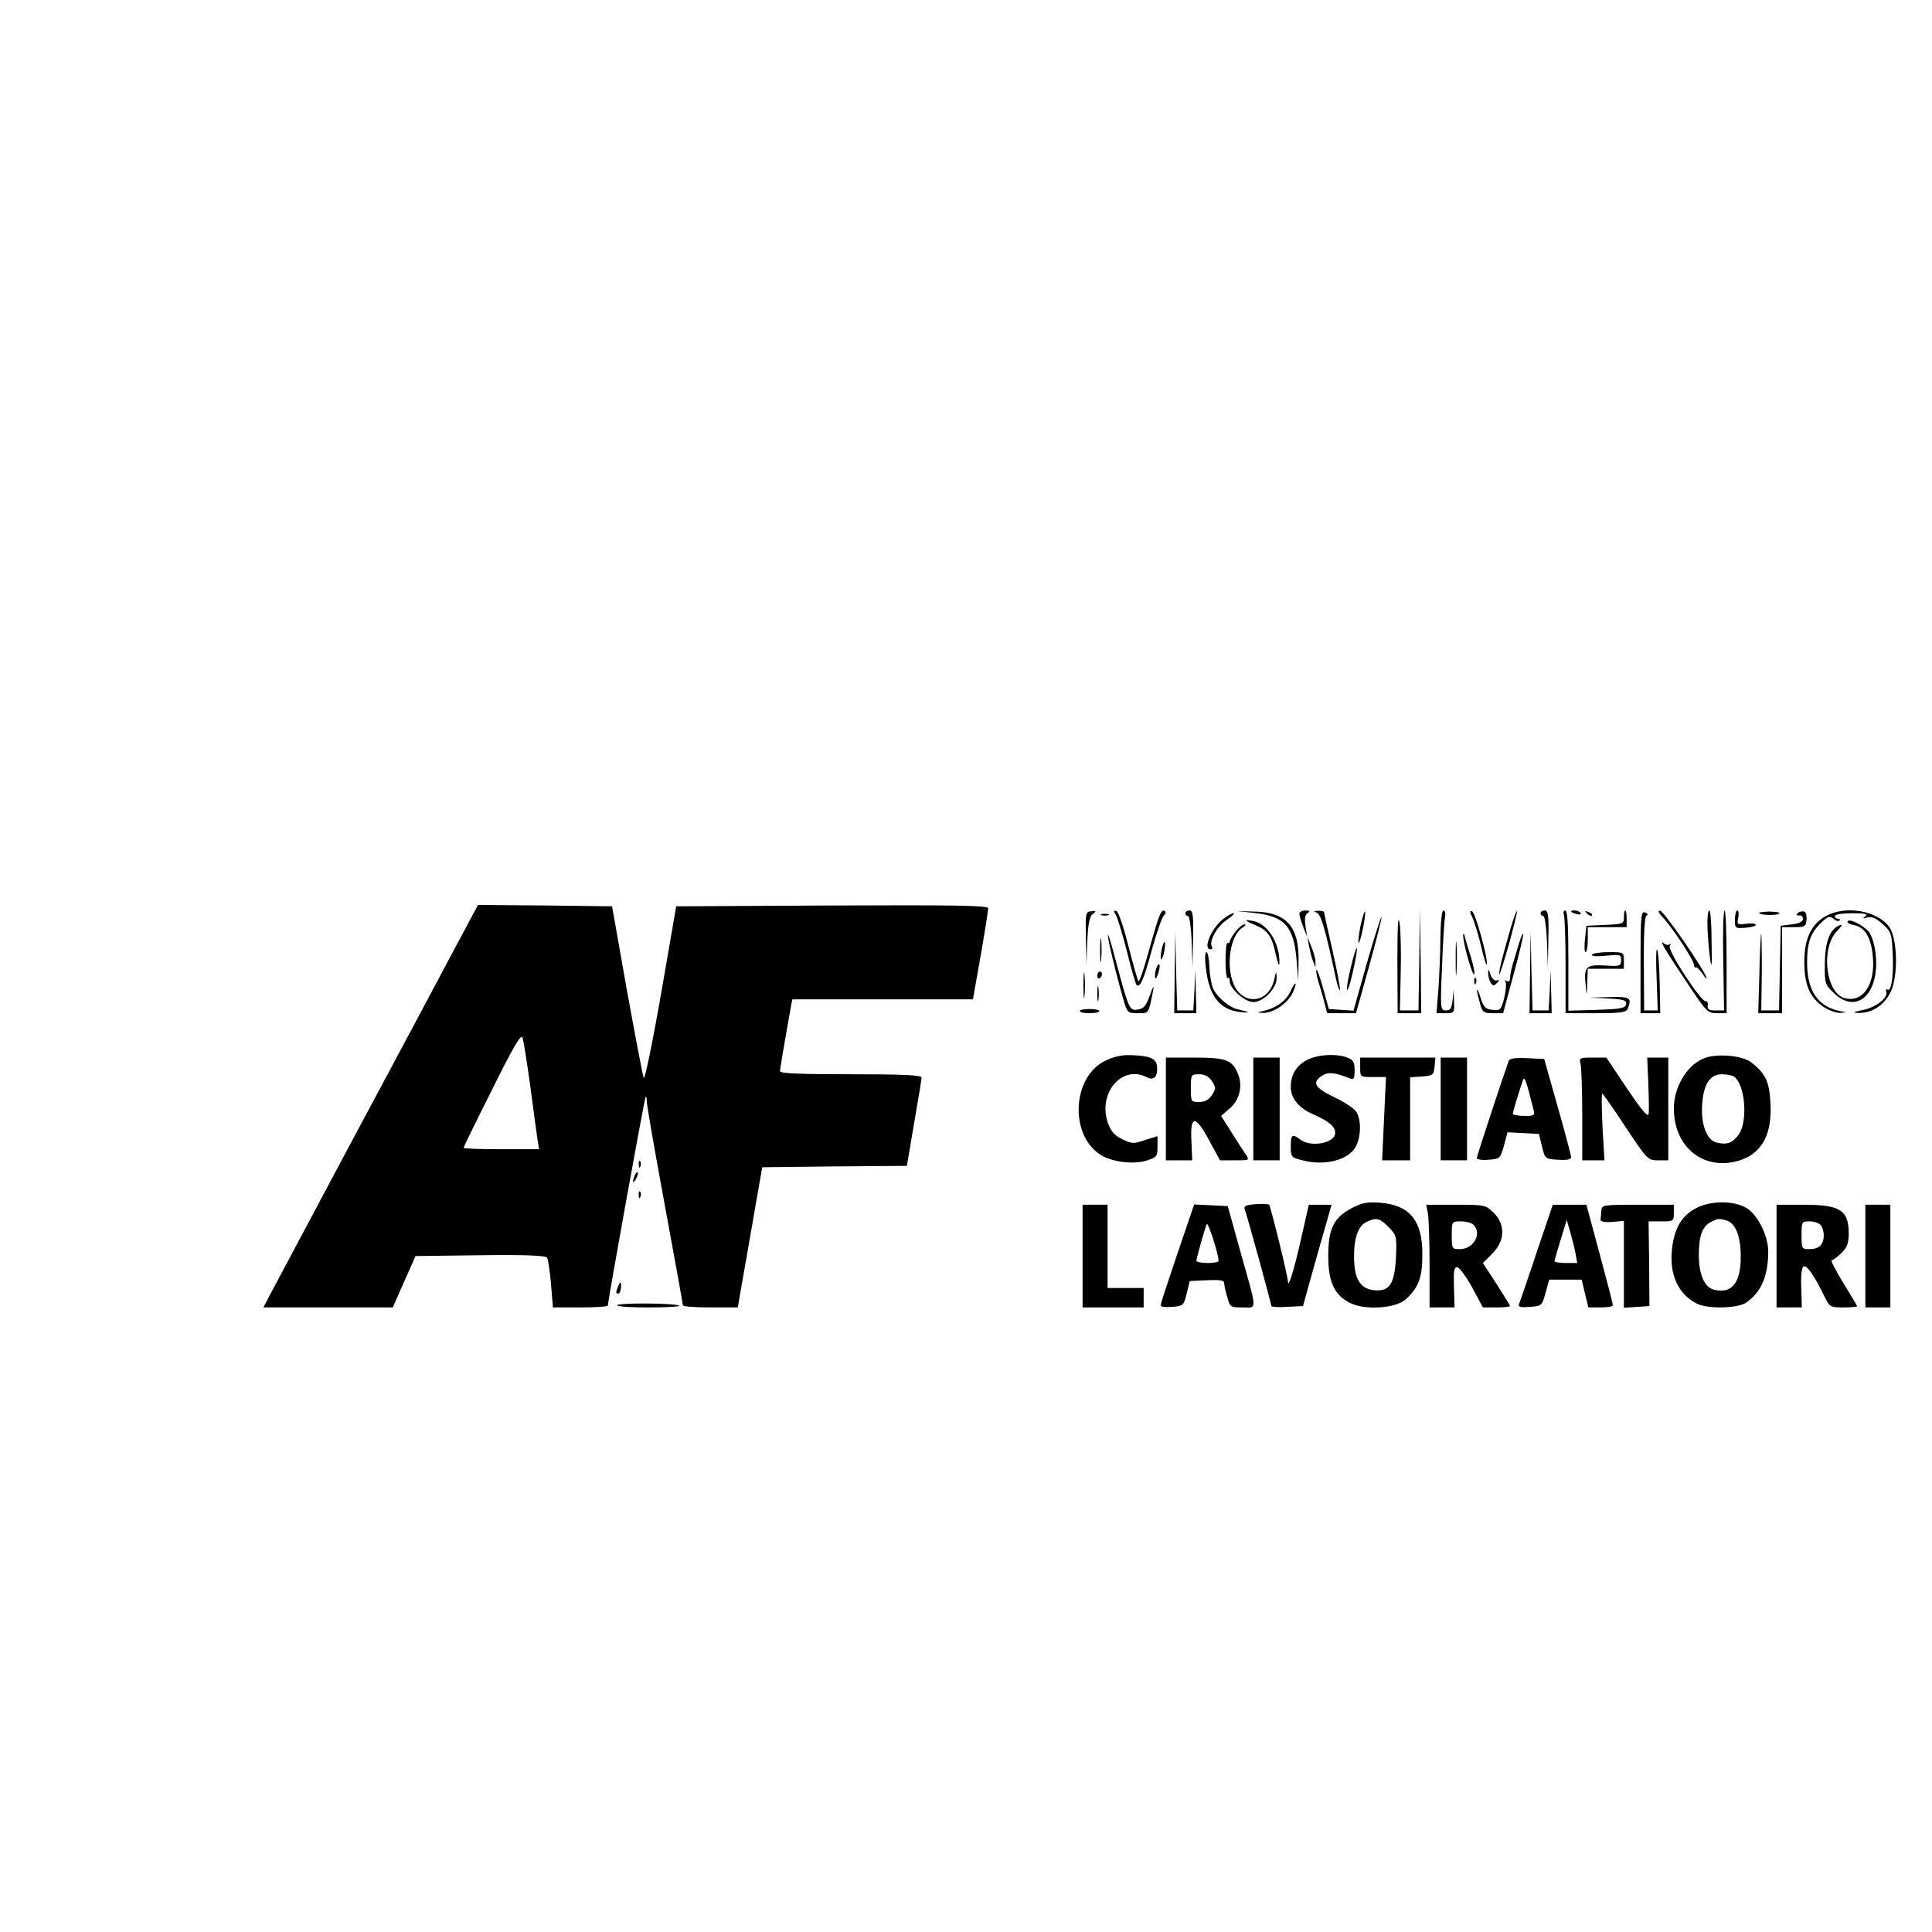 <?xml version="1.0" standalone="no"?>
<!DOCTYPE svg PUBLIC "-//W3C//DTD SVG 20010904//EN"
 "http://www.w3.org/TR/2001/REC-SVG-20010904/DTD/svg10.dtd">
<svg version="1.0" xmlns="http://www.w3.org/2000/svg"
 width="696pt" height="696pt" viewBox="0 0 696 696"
 preserveAspectRatio="xMidYMid meet">
<g transform="translate(0,696) scale(0.1,-0.1)"
fill="#000000" stroke="none">
<path d="M1622 3513 c-55 -104 -221 -415 -370 -693 -148 -278 -277 -520 -286
-537 l-17 -33 233 0 233 0 41 93 41 92 233 3 c168 2 236 -1 241 -9 4 -7 10
-49 14 -95 l7 -84 99 0 c54 0 99 3 99 7 0 18 132 748 136 752 2 2 4 -5 4 -17
0 -12 29 -180 65 -374 36 -194 65 -356 65 -360 0 -5 44 -8 99 -8 l99 0 16 93
c9 50 29 164 44 252 l28 160 260 3 261 2 26 153 c15 85 27 159 27 165 0 9 -67
12 -255 12 -183 0 -255 3 -255 11 0 7 10 67 22 135 l22 124 325 0 326 0 28
158 c15 86 27 163 27 170 0 10 -116 12 -562 10 l-562 -3 -55 -318 c-32 -183
-59 -311 -62 -300 -4 10 -31 153 -61 318 l-53 300 -241 3 -242 2 -100 -187z
m288 -463 c11 -85 23 -172 26 -192 l6 -38 -136 0 c-75 0 -136 2 -136 5 0 3 46
97 103 210 73 148 104 201 109 188 4 -10 16 -88 28 -173z"/>
<path d="M3912 3580 l2 -95 3 85 c3 63 8 88 19 97 14 10 14 12 -5 10 -20 -1
-21 -6 -19 -97z"/>
<path d="M4020 3664 c6 -11 24 -70 40 -132 15 -63 31 -116 34 -120 13 -12 26
17 56 128 18 63 37 118 43 122 6 4 8 10 4 15 -13 12 -22 -12 -57 -138 -18 -66
-35 -117 -39 -114 -3 4 -19 61 -36 127 -17 69 -36 123 -43 126 -11 3 -11 0 -2
-14z"/>
<path d="M4270 3670 c0 -5 4 -10 10 -10 5 0 11 -42 13 -92 l3 -93 2 103 c2 85
-1 102 -13 102 -8 0 -15 -4 -15 -10z"/>
<path d="M4520 3671 c109 -12 141 -49 151 -171 l6 -75 1 70 c3 125 -42 178
-156 181 l-67 2 65 -7z"/>
<path d="M4681 3668 c0 -7 7 -29 14 -48 l14 -35 -6 39 c-4 27 -2 41 8 47 10 6
8 9 -8 9 -13 0 -23 -6 -22 -12z"/>
<path d="M4742 3673 c16 -4 31 -54 69 -231 6 -29 13 -51 16 -49 2 3 -9 66 -26
140 -17 74 -31 138 -31 141 0 3 -10 5 -22 5 -16 -1 -18 -3 -6 -6z"/>
<path d="M4901 3624 c-6 -32 -9 -59 -7 -61 2 -3 10 21 16 52 6 31 10 59 7 61
-2 2 -9 -21 -16 -52z"/>
<path d="M5034 3498 l1 -188 43 0 42 0 -2 188 -3 187 -2 -182 -3 -183 -34 0
-33 0 3 133 c2 72 0 155 -4 182 -5 33 -8 -12 -8 -137z"/>
<path d="M5189 3583 c0 -54 -4 -137 -7 -185 l-7 -88 32 0 c32 0 33 1 31 43
l-1 42 -4 -37 c-3 -30 -8 -38 -24 -38 -20 0 -21 4 -14 158 3 86 8 167 11 180
2 12 0 22 -6 22 -6 0 -10 -39 -11 -97z"/>
<path d="M5305 3653 c7 -15 21 -62 31 -103 9 -41 19 -70 20 -65 6 18 -41 188
-53 192 -9 3 -8 -4 2 -24z"/>
<path d="M5441 3613 c-31 -109 -41 -147 -40 -163 0 -8 15 39 34 105 18 66 32
122 30 123 -2 2 -13 -27 -24 -65z"/>
<path d="M5550 3670 c0 -5 4 -10 10 -10 5 0 11 -42 13 -92 l3 -93 2 103 c2 85
-1 102 -13 102 -8 0 -15 -4 -15 -10z"/>
<path d="M5634 3664 c3 -9 6 -92 6 -185 l0 -169 109 0 c90 0 110 3 115 16 15
40 9 44 -66 42 l-73 -2 68 -3 c58 -3 68 -7 65 -21 -3 -14 -19 -17 -106 -20
l-102 -3 0 181 c0 125 -3 180 -11 180 -6 0 -8 -7 -5 -16z"/>
<path d="M5660 3676 c0 -2 9 -6 20 -9 11 -3 18 -1 14 4 -5 9 -34 13 -34 5z"/>
<path d="M5717 3669 c7 -7 15 -10 18 -7 3 3 -2 9 -12 12 -14 6 -15 5 -6 -5z"/>
<path d="M5850 3655 c0 -23 -3 -24 -67 -27 l-68 -3 -5 -47 c-3 -27 -2 -48 2
-48 4 0 8 20 8 45 l0 45 70 0 70 0 0 30 c0 17 -2 30 -5 30 -3 0 -5 -11 -5 -25z"/>
<path d="M5910 3495 l0 -185 35 0 36 0 -2 109 c-1 60 -5 114 -9 120 -4 7 -5
-40 -2 -103 l4 -116 -24 0 -25 0 -1 167 c-1 107 3 170 9 174 7 4 5 9 -5 12
-14 6 -16 -14 -16 -178z"/>
<path d="M5992 3653 c36 -39 111 -154 111 -170 0 -7 3 -11 5 -8 3 3 14 -7 25
-22 10 -16 17 -23 15 -16 -8 30 -155 242 -167 242 -10 1 -6 -8 11 -26z"/>
<path d="M6151 3623 c1 -32 5 -83 9 -113 6 -45 8 -34 6 57 0 62 -4 113 -8 113
-5 0 -8 -26 -7 -57z"/>
<path d="M6208 3500 l3 -180 -31 0 c-24 0 -30 4 -28 18 2 9 -2 16 -7 15 -17
-3 -138 183 -130 199 5 7 5 10 0 6 -4 -4 -15 -2 -23 5 -17 13 13 -35 100 -165
55 -82 61 -88 93 -88 l35 0 0 185 c0 102 -3 185 -7 185 -5 0 -7 -81 -5 -180z"/>
<path d="M6250 3647 c0 -32 1 -32 40 -29 22 2 38 7 35 11 -2 4 -18 6 -36 3
-30 -4 -32 -3 -27 22 3 14 1 26 -3 26 -5 0 -9 -15 -9 -33z"/>
<path d="M6337 3670 c7 -8 73 -8 73 0 0 4 -18 6 -39 6 -22 -1 -37 -3 -34 -6z"/>
<path d="M6474 3668 c-3 -5 0 -7 8 -6 7 2 13 -4 13 -12 0 -10 -13 -17 -40 -20
l-40 -5 -3 -152 -3 -153 -32 0 -32 0 2 147 c0 82 -1 139 -3 128 -1 -11 -5 -80
-6 -152 l-4 -133 43 0 43 0 0 155 0 155 43 0 c40 0 43 2 45 28 1 20 -3 29 -13
29 -9 0 -18 -4 -21 -9z"/>
<path d="M6580 3661 c-54 -28 -80 -82 -80 -166 0 -83 20 -129 69 -162 19 -13
46 -22 60 -22 25 2 25 2 2 6 -82 16 -121 73 -121 176 0 73 13 108 54 146 21
20 28 22 41 11 8 -7 18 -10 22 -6 3 3 1 6 -5 6 -7 0 -12 5 -12 10 0 6 27 10
63 10 46 0 58 -3 47 -11 -12 -8 -10 -9 7 -4 15 4 31 -2 54 -23 31 -27 34 -35
37 -101 5 -79 -4 -145 -18 -136 -6 3 -7 0 -5 -7 9 -22 -38 -58 -86 -67 -33 -7
-37 -9 -16 -10 50 -2 94 27 118 75 28 59 25 194 -6 236 -43 57 -155 77 -225
39z"/>
<path d="M3968 3663 c6 -2 18 -2 25 0 6 3 1 5 -13 5 -14 0 -19 -2 -12 -5z"/>
<path d="M4406 3649 c-42 -33 -74 -109 -45 -109 5 0 8 4 5 9 -12 19 18 73 52
96 20 14 32 25 26 25 -6 0 -23 -9 -38 -21z"/>
<path d="M4924 3490 l-48 -171 -45 3 -44 3 -20 73 c-11 40 -22 71 -24 68 -3
-2 0 -20 5 -38 6 -18 16 -52 22 -75 l11 -43 52 0 52 0 48 172 c26 94 46 173
44 175 -2 2 -26 -73 -53 -167z"/>
<path d="M4490 3644 c0 -2 15 -10 33 -17 45 -19 59 -40 73 -105 7 -32 13 -46
13 -32 2 72 -42 142 -94 152 -14 3 -25 4 -25 2z"/>
<path d="M6656 3641 c-3 -5 8 -11 24 -14 39 -8 61 -45 67 -114 9 -100 -36
-166 -101 -149 -69 17 -88 181 -28 242 15 15 21 25 13 22 -37 -11 -56 -58 -57
-136 -1 -75 0 -78 32 -109 87 -84 172 4 149 155 -4 26 -14 55 -23 66 -23 25
-70 48 -76 37z"/>
<path d="M4451 3604 c-12 -15 -21 -31 -21 -36 0 -5 -3 -7 -7 -5 -5 3 -8 -26
-8 -63 0 -37 3 -66 8 -63 4 2 7 -3 7 -12 0 -26 55 -75 85 -75 37 0 85 50 84
87 -1 26 -2 26 -9 -7 -20 -85 -113 -94 -146 -15 -29 70 -11 178 33 204 10 6
13 11 6 11 -6 0 -21 -12 -32 -26z"/>
<path d="M3963 3535 c0 -38 2 -53 4 -32 2 20 2 52 0 70 -2 17 -4 1 -4 -38z"/>
<path d="M3991 3592 c-1 -14 28 -135 55 -229 15 -52 16 -53 53 -53 41 0 38 -5
56 86 3 16 -3 7 -12 -20 -15 -41 -23 -50 -45 -53 -30 -4 -31 -1 -84 197 -12
47 -23 79 -23 72z"/>
<path d="M4232 3458 l-2 -148 40 0 40 0 -2 78 -2 77 -3 -72 -4 -73 -29 0 -29
0 -4 143 -3 142 -2 -147z"/>
<path d="M5244 3505 c0 -55 1 -76 3 -47 2 29 2 74 0 100 -2 26 -3 2 -3 -53z"/>
<path d="M5271 3592 c-2 -22 31 -142 39 -142 4 0 0 26 -10 58 -10 31 -20 66
-23 77 -2 11 -5 14 -6 7z"/>
<path d="M5471 3558 c-7 -24 -17 -57 -22 -74 -5 -17 -9 -38 -9 -48 0 -10 -5
-14 -12 -10 -7 4 -8 3 -4 -4 3 -6 1 -32 -5 -57 -11 -43 -14 -46 -42 -43 -26 3
-32 9 -43 43 -15 49 -18 34 -3 -17 9 -35 13 -38 47 -38 l37 0 38 141 c21 77
37 143 34 145 -2 2 -9 -15 -16 -38z"/>
<path d="M5512 3458 l-2 -148 40 0 40 0 -2 78 -2 77 -3 -72 -4 -73 -29 0 -29
0 -4 143 -3 142 -2 -147z"/>
<path d="M4716 3550 c4 -19 10 -44 15 -55 l8 -20 0 20 c0 11 -7 36 -15 55
l-14 35 6 -35z"/>
<path d="M4185 3540 c-4 -17 -5 -34 -2 -36 2 -3 7 10 11 27 8 42 0 50 -9 9z"/>
<path d="M4866 3474 c-10 -41 -16 -78 -13 -80 3 -3 13 29 22 71 10 42 15 78
13 80 -2 3 -12 -29 -22 -71z"/>
<path d="M4344 3473 c12 -102 49 -150 124 -159 39 -4 35 0 -9 10 -29 6 -72 41
-88 73 -6 13 -13 47 -14 78 -1 30 -6 55 -11 55 -5 0 -6 -25 -2 -57z"/>
<path d="M5735 3521 c-3 -6 17 -7 50 -4 52 5 55 5 55 -16 0 -21 -4 -23 -60
-19 -69 3 -75 -4 -67 -78 3 -34 4 -32 5 14 l2 52 65 0 65 0 0 30 c0 30 -1 30
-54 30 -30 0 -57 -4 -61 -9z"/>
<path d="M4167 3476 c-4 -10 -7 -25 -6 -34 0 -11 4 -9 10 7 5 13 8 29 6 35 -2
5 -6 2 -10 -8z"/>
<path d="M3903 3410 c0 -41 2 -58 4 -37 2 20 2 54 0 75 -2 20 -4 3 -4 -38z"/>
<path d="M5361 3455 c0 -11 4 -27 9 -35 8 -12 11 -13 22 -2 11 11 10 13 -1 10
-8 -2 -17 8 -22 22 -6 20 -7 21 -8 5z"/>
<path d="M3953 3445 c0 -8 4 -12 9 -9 4 3 8 9 8 15 0 5 -4 9 -8 9 -5 0 -9 -7
-9 -15z"/>
<path d="M5311 3424 c0 -11 3 -14 6 -6 3 7 2 16 -1 19 -3 4 -6 -2 -5 -13z"/>
<path d="M3953 3380 c0 -25 2 -35 4 -22 2 12 2 32 0 45 -2 12 -4 2 -4 -23z"/>
<path d="M4650 3391 c-14 -34 -50 -61 -95 -72 -27 -6 -28 -7 -5 -8 35 -1 86
32 105 69 9 18 14 34 12 36 -2 3 -10 -9 -17 -25z"/>
<path d="M3890 3318 c0 -5 16 -8 35 -8 19 0 35 3 35 8 0 4 -16 7 -35 7 -19 0
-35 -3 -35 -7z"/>
<path d="M3980 3138 c-119 -60 -127 -269 -14 -339 42 -26 121 -35 168 -19 33
11 36 15 36 49 l0 38 -45 -14 c-40 -14 -47 -14 -82 3 -29 14 -41 29 -52 59
-37 108 52 211 141 164 25 -13 40 3 36 41 -3 28 -28 37 -98 39 -29 1 -62 -7
-90 -21z"/>
<path d="M4710 3142 c-39 -19 -60 -53 -60 -98 0 -41 29 -76 82 -99 55 -24 78
-43 78 -66 0 -37 -87 -54 -126 -24 -29 22 -34 18 -34 -25 0 -37 2 -40 38 -49
82 -23 171 -1 197 50 19 36 19 99 0 125 -8 12 -44 35 -80 52 -69 34 -80 52
-42 77 22 14 45 12 100 -10 14 -6 17 -1 17 29 0 30 -5 38 -26 46 -39 15 -105
12 -144 -8z"/>
<path d="M6135 3146 c-60 -26 -105 -104 -105 -179 0 -143 112 -229 241 -186
78 27 114 95 107 208 -4 75 -19 106 -71 145 -34 25 -129 32 -172 12z m111 -64
c41 -27 52 -163 17 -210 -22 -30 -42 -37 -79 -28 -36 9 -57 66 -52 137 5 74
28 109 71 109 17 0 37 -4 43 -8z"/>
<path d="M4200 2965 l0 -185 48 0 47 0 -3 70 c-5 94 15 94 65 0 l38 -70 54 0
c53 0 53 0 38 23 -9 12 -32 48 -52 80 l-36 57 30 26 c36 30 49 81 31 125 -21
51 -43 59 -157 59 l-103 0 0 -185z m166 100 c15 -23 15 -27 0 -50 -11 -17 -26
-25 -46 -25 -29 0 -30 1 -30 50 0 49 1 50 30 50 20 0 35 -8 46 -25z"/>
<path d="M4515 2965 l0 -185 48 0 47 0 0 185 0 185 -47 0 -48 0 0 -185z"/>
<path d="M4900 3115 c0 -35 0 -35 46 -35 l47 0 -7 -150 -7 -150 50 0 51 0 0
149 0 150 43 3 c39 3 42 5 45 36 l3 32 -135 0 -136 0 0 -35z"/>
<path d="M5190 2965 l0 -185 48 0 47 0 0 185 0 185 -47 0 -48 0 0 -185z"/>
<path d="M5435 3138 c-25 -70 -115 -344 -115 -350 0 -5 19 -8 42 -6 41 3 43 4
56 51 l13 48 57 -3 56 -3 11 -45 c11 -45 11 -45 58 -48 34 -2 47 1 47 10 -1 7
-22 90 -49 183 l-48 170 -62 3 c-43 2 -63 -1 -66 -10z m88 -170 c7 -27 6 -28
-33 -28 -22 0 -40 4 -40 8 0 8 23 82 37 122 5 14 13 -9 36 -102z"/>
<path d="M5694 3128 c3 -13 6 -96 6 -185 l0 -163 40 0 40 0 -7 120 c-3 66 -4
120 -1 120 3 0 41 -54 84 -120 78 -117 80 -120 117 -120 l37 0 0 185 0 185
-38 0 -38 0 4 -93 c2 -51 3 -101 1 -111 -3 -12 -28 19 -78 93 l-74 111 -50 0
c-46 0 -49 -1 -43 -22z"/>
<path d="M2301 2764 c0 -11 3 -14 6 -6 3 7 2 16 -1 19 -3 4 -6 -2 -5 -13z"/>
<path d="M2286 2725 c-9 -26 -7 -32 5 -12 6 10 9 21 6 23 -2 3 -7 -2 -11 -11z"/>
<path d="M2301 2654 c0 -11 3 -14 6 -6 3 7 2 16 -1 19 -3 4 -6 -2 -5 -13z"/>
<path d="M4522 2622 c-34 -3 -42 -7 -38 -18 8 -20 96 -341 96 -349 0 -3 26 -5
57 -3 l57 3 51 183 52 182 -41 0 -41 0 -29 -128 c-25 -110 -45 -173 -46 -150
-1 23 -63 274 -68 278 -4 3 -27 4 -50 2z"/>
<path d="M4870 2608 c-65 -34 -85 -74 -85 -173 0 -95 23 -142 81 -170 55 -26
164 -18 199 15 46 42 59 79 59 160 1 121 -44 178 -150 187 -48 4 -67 0 -104
-19z m132 -68 c29 -30 30 -33 27 -109 -5 -96 -23 -124 -77 -119 -51 4 -73 39
-74 116 -1 71 14 115 45 130 35 17 47 14 79 -18z"/>
<path d="M6111 2608 c-53 -27 -80 -73 -88 -151 -9 -89 23 -159 89 -193 39 -20
147 -18 178 3 55 38 80 96 80 185 0 53 -34 124 -72 152 -43 31 -132 33 -187 4z
m107 -44 c34 -10 53 -56 53 -131 0 -95 -32 -135 -97 -119 -34 9 -54 55 -54
125 0 69 13 104 44 119 26 13 26 13 54 6z"/>
<path d="M3900 2435 l0 -185 110 0 110 0 0 35 0 35 -65 0 -65 0 0 150 0 150
-45 0 -45 0 0 -185z"/>
<path d="M4243 2448 c-32 -95 -60 -179 -61 -186 -3 -10 8 -12 39 -10 42 3 43
4 54 48 l11 45 62 3 c46 2 62 0 62 -10 0 -7 5 -30 11 -50 10 -37 11 -38 55
-38 54 0 55 -21 -10 210 l-43 155 -60 3 -61 3 -59 -173z m147 -30 c0 -5 -18
-8 -40 -8 -22 0 -40 4 -40 8 0 9 28 108 37 132 4 12 42 -104 43 -132z"/>
<path d="M5144 2589 c3 -17 6 -101 6 -185 l0 -154 45 0 45 0 -2 73 c-2 57 0
72 11 72 8 0 32 -33 54 -72 l39 -73 49 0 c27 0 49 2 49 5 0 2 -22 38 -49 80
l-49 75 34 34 c46 46 48 104 5 147 -29 28 -32 29 -136 29 l-107 0 6 -31z m164
-41 c32 -32 1 -88 -49 -88 -28 0 -29 1 -29 50 0 50 0 50 33 50 18 0 38 -5 45
-12z"/>
<path d="M5536 2449 c-31 -94 -60 -177 -63 -185 -5 -12 3 -15 38 -12 43 3 44
4 57 51 l13 47 59 0 58 0 12 -50 12 -50 44 0 c24 0 44 3 44 8 1 4 -21 87 -47
184 l-48 178 -61 0 -60 0 -58 -171z m140 -6 l6 -33 -41 0 c-22 0 -41 3 -41 6
0 3 10 38 22 77 l22 72 13 -44 c7 -25 16 -60 19 -78z"/>
<path d="M5769 2600 c-1 -11 -2 -26 -3 -32 -1 -9 12 -12 42 -10 l42 4 0 -157
0 -156 46 3 46 3 -1 153 -2 152 46 0 c43 0 45 1 45 30 l0 30 -130 0 c-123 0
-130 -1 -131 -20z"/>
<path d="M6400 2435 l0 -185 46 0 45 0 -2 72 c-2 47 2 73 9 76 12 4 38 -34 73
-105 20 -42 22 -43 70 -43 27 0 49 2 49 4 0 3 -23 41 -50 85 -28 45 -46 81
-41 81 4 0 20 12 35 26 21 21 26 36 26 73 -1 82 -32 101 -164 101 l-96 0 0
-185z m158 113 c7 -7 12 -24 12 -38 0 -34 -17 -50 -52 -50 -27 0 -28 2 -28 50
0 48 1 50 28 50 15 0 33 -5 40 -12z"/>
<path d="M6720 2435 l0 -185 45 0 45 0 0 185 0 185 -45 0 -45 0 0 -185z"/>
<path d="M2226 2324 c-8 -20 -8 -24 2 -24 4 0 8 9 9 20 2 24 -3 26 -11 4z"/>
<path d="M2223 2258 c-2 -5 49 -8 113 -8 65 0 114 3 111 6 -9 10 -218 11 -224
2z"/>
</g>
</svg>
